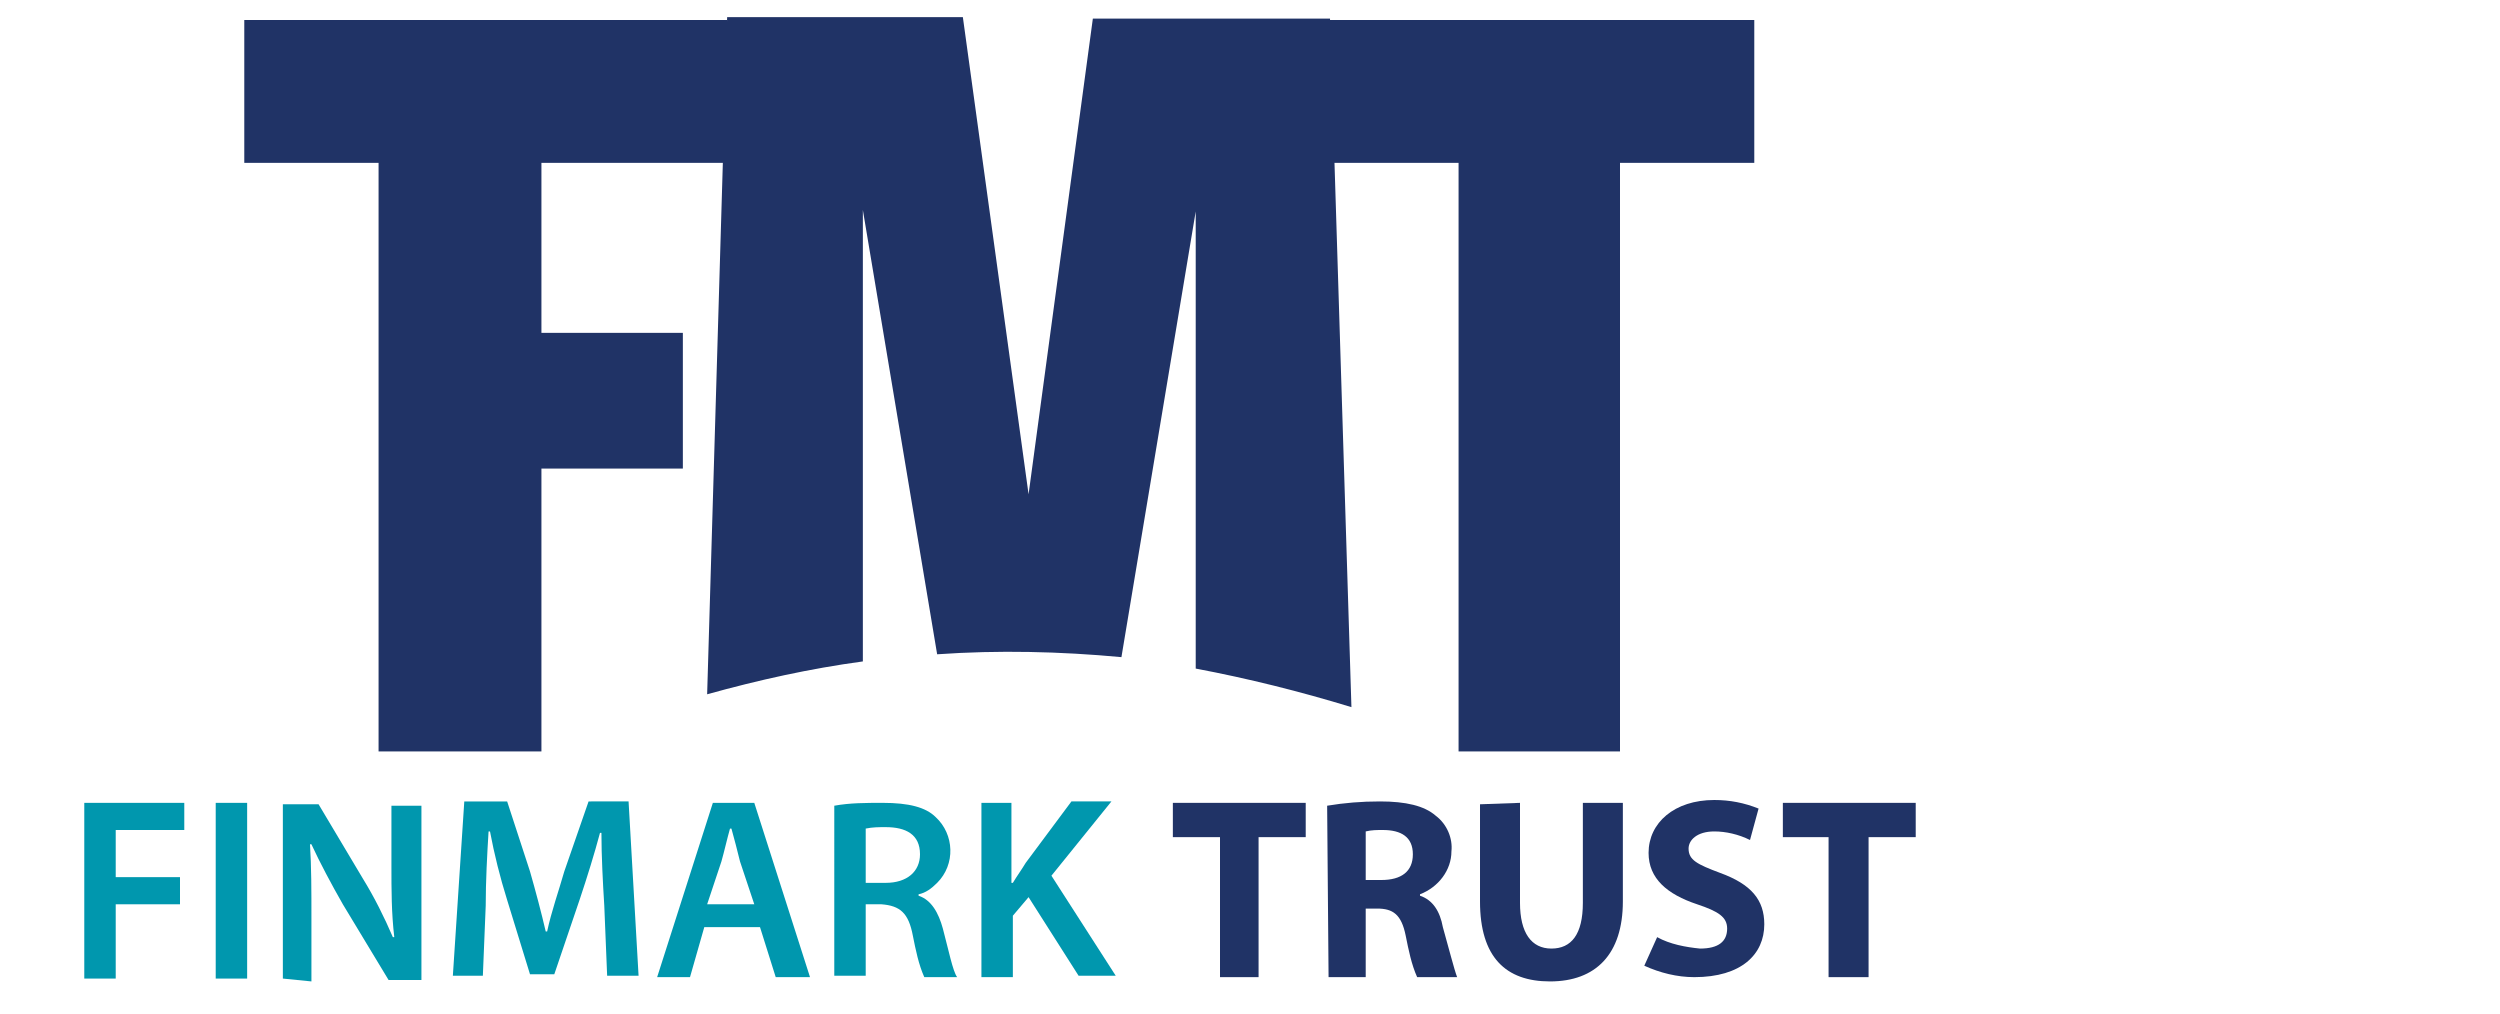 <?xml version="1.0" encoding="utf-8"?>
<!-- Generator: Adobe Illustrator 26.3.1, SVG Export Plug-In . SVG Version: 6.00 Build 0)  -->
<svg version="1.1" id="Layer_1" xmlns="http://www.w3.org/2000/svg" xmlns:xlink="http://www.w3.org/1999/xlink" x="0px" y="0px"
	 viewBox="0 0 175 71" style="enable-background:new 0 0 175 71;" xml:space="preserve">
<style type="text/css">
	.st0{fill:#0097AE;}
	.st1{fill:#203366;}
</style>
<g id="_x31_F6MUA.tif">
	<polygon class="st0" points="5.9,56.2 12.9,56.2 12.9,58.1 8.1,58.1 8.1,61.4 12.6,61.4 12.6,63.3 8.1,63.3 8.1,68.5 5.9,68.5 	"/>
	<polyline class="st0" points="17.3,56.2 17.3,68.5 15.1,68.5 15.1,56.2 17.3,56.2 	"/>
	<path class="st0" d="M19.8,68.5V56.3h2.5l3.1,5.2c0.8,1.3,1.5,2.7,2.1,4.1h0.1c-0.2-1.7-0.2-3.3-0.2-5v-4.2h2.1v12.2h-2.3L24,63.3
		c-0.8-1.4-1.6-2.9-2.2-4.2h-0.1c0.1,1.6,0.1,3.2,0.1,5.2v4.4L19.8,68.5L19.8,68.5z"/>
	<path class="st0" d="M42.3,63.4c-0.1-1.6-0.2-3.5-0.2-5.1h-0.1c-0.4,1.5-0.9,3.1-1.4,4.6l-1.8,5.3h-1.7l-1.6-5.2
		c-0.5-1.6-0.9-3.2-1.2-4.8h-0.1c-0.1,1.6-0.2,3.5-0.2,5.2l-0.2,4.9h-2.1l0.8-12.2h3l1.6,4.9c0.4,1.4,0.8,2.9,1.1,4.2h0.1
		c0.3-1.4,0.8-2.8,1.2-4.2l1.7-4.9H44l0.7,12.2h-2.2L42.3,63.4z"/>
	<path class="st0" d="M49.3,64.9l-1,3.5H46l3.9-12.2h2.9l3.9,12.2h-2.4l-1.1-3.5H49.3z M52.8,63.3l-1-3c-0.2-0.8-0.4-1.6-0.6-2.3
		h-0.1c-0.2,0.7-0.4,1.6-0.6,2.3l-1,3H52.8z"/>
	<path class="st0" d="M58.4,56.4c1.1-0.2,2.2-0.2,3.4-0.2c1.8,0,3,0.3,3.7,1c1.3,1.2,1.4,3.3,0.1,4.6c-0.4,0.4-0.8,0.7-1.3,0.8v0.1
		c0.9,0.3,1.4,1.2,1.7,2.3c0.4,1.5,0.7,3,1,3.4h-2.3c-0.4-0.9-0.6-1.9-0.8-2.9c-0.3-1.6-0.9-2.1-2.2-2.2h-1.1v5h-2.2L58.4,56.4
		L58.4,56.4z M60.6,61.8h1.4c1.5,0,2.4-0.8,2.4-2c0-1.4-1-1.9-2.4-1.9c-0.5,0-0.9,0-1.4,0.1L60.6,61.8L60.6,61.8z"/>
	<path class="st0" d="M68.6,56.2h2.2v5.6h0.1c0.3-0.5,0.6-0.9,0.9-1.4l3.2-4.3h2.8l-4.2,5.2l4.5,7h-2.6L72,62.8l-1.1,1.3v4.3h-2.2
		V56.2H68.6z"/>
	<polygon class="st1" points="85.4,58.6 82.1,58.6 82.1,56.2 91.4,56.2 91.4,58.6 88.1,58.6 88.1,68.4 85.4,68.4 	"/>
	<path class="st1" d="M92.9,56.4c1.2-0.2,2.4-0.3,3.7-0.3c1.8,0,3.1,0.3,3.9,1c0.8,0.6,1.2,1.6,1.1,2.5c0,1.3-0.9,2.5-2.2,3v0.1
		c0.9,0.3,1.4,1.1,1.6,2.2c0.4,1.4,0.8,3,1,3.5h-2.8c-0.4-0.9-0.6-1.9-0.8-2.9c-0.3-1.5-0.9-1.9-2-1.9h-0.8v4.8H93L92.9,56.4
		L92.9,56.4z M95.6,61.6h1.1c1.4,0,2.2-0.6,2.2-1.8s-0.8-1.7-2.1-1.7c-0.4,0-0.8,0-1.2,0.1L95.6,61.6L95.6,61.6z"/>
	<path class="st1" d="M106.4,56.2v7c0,2.1,0.8,3.2,2.2,3.2s2.2-1,2.2-3.2v-7h2.8v6.9c0,3.7-1.9,5.6-5.1,5.6c-3.1,0-4.9-1.7-4.9-5.6
		v-6.8L106.4,56.2L106.4,56.2z"/>
	<path class="st1" d="M116,65.6c0.9,0.5,2,0.7,3,0.8c1.3,0,1.9-0.5,1.9-1.4c0-0.8-0.6-1.2-2.1-1.7c-2.1-0.7-3.4-1.8-3.4-3.6
		c0-2.1,1.8-3.7,4.6-3.7c1.1,0,2.1,0.2,3.1,0.6l-0.6,2.2c-0.8-0.4-1.7-0.6-2.5-0.6c-1.2,0-1.8,0.6-1.8,1.2c0,0.8,0.6,1.1,2.2,1.7
		c2.2,0.8,3.1,1.9,3.1,3.6c0,2.1-1.6,3.7-4.9,3.7c-1.2,0-2.4-0.3-3.5-0.8L116,65.6z"/>
	<polygon class="st1" points="128,58.6 124.8,58.6 124.8,56.2 134.1,56.2 134.1,58.6 130.8,58.6 130.8,68.4 128,68.4 	"/>
	<polygon class="st1" points="92.7,1.4 92.7,11.4 102.1,11.4 102.1,52.6 113.4,52.6 113.4,11.4 122.8,11.4 122.8,1.4 	"/>
	<path class="st1" d="M83.7,46.8v-32l-5.2,31.2c-4.3-0.4-8.6-0.5-12.9-0.2l-5.2-31.1v31.6c-3.7,0.5-7.3,1.3-10.9,2.3l1.4-47.4h16.5
		L72,34.6l4.5-33.3h16.6l1.5,48.2C91,48.4,87.4,47.5,83.7,46.8"/>
	<polygon class="st1" points="17.1,1.4 17.1,11.4 26.5,11.4 26.5,52.6 37.9,52.6 37.9,32.8 47.8,32.8 47.8,23.3 37.9,23.3 
		37.9,11.4 50.9,11.4 50.9,1.4 	"/>
</g>
</svg>
